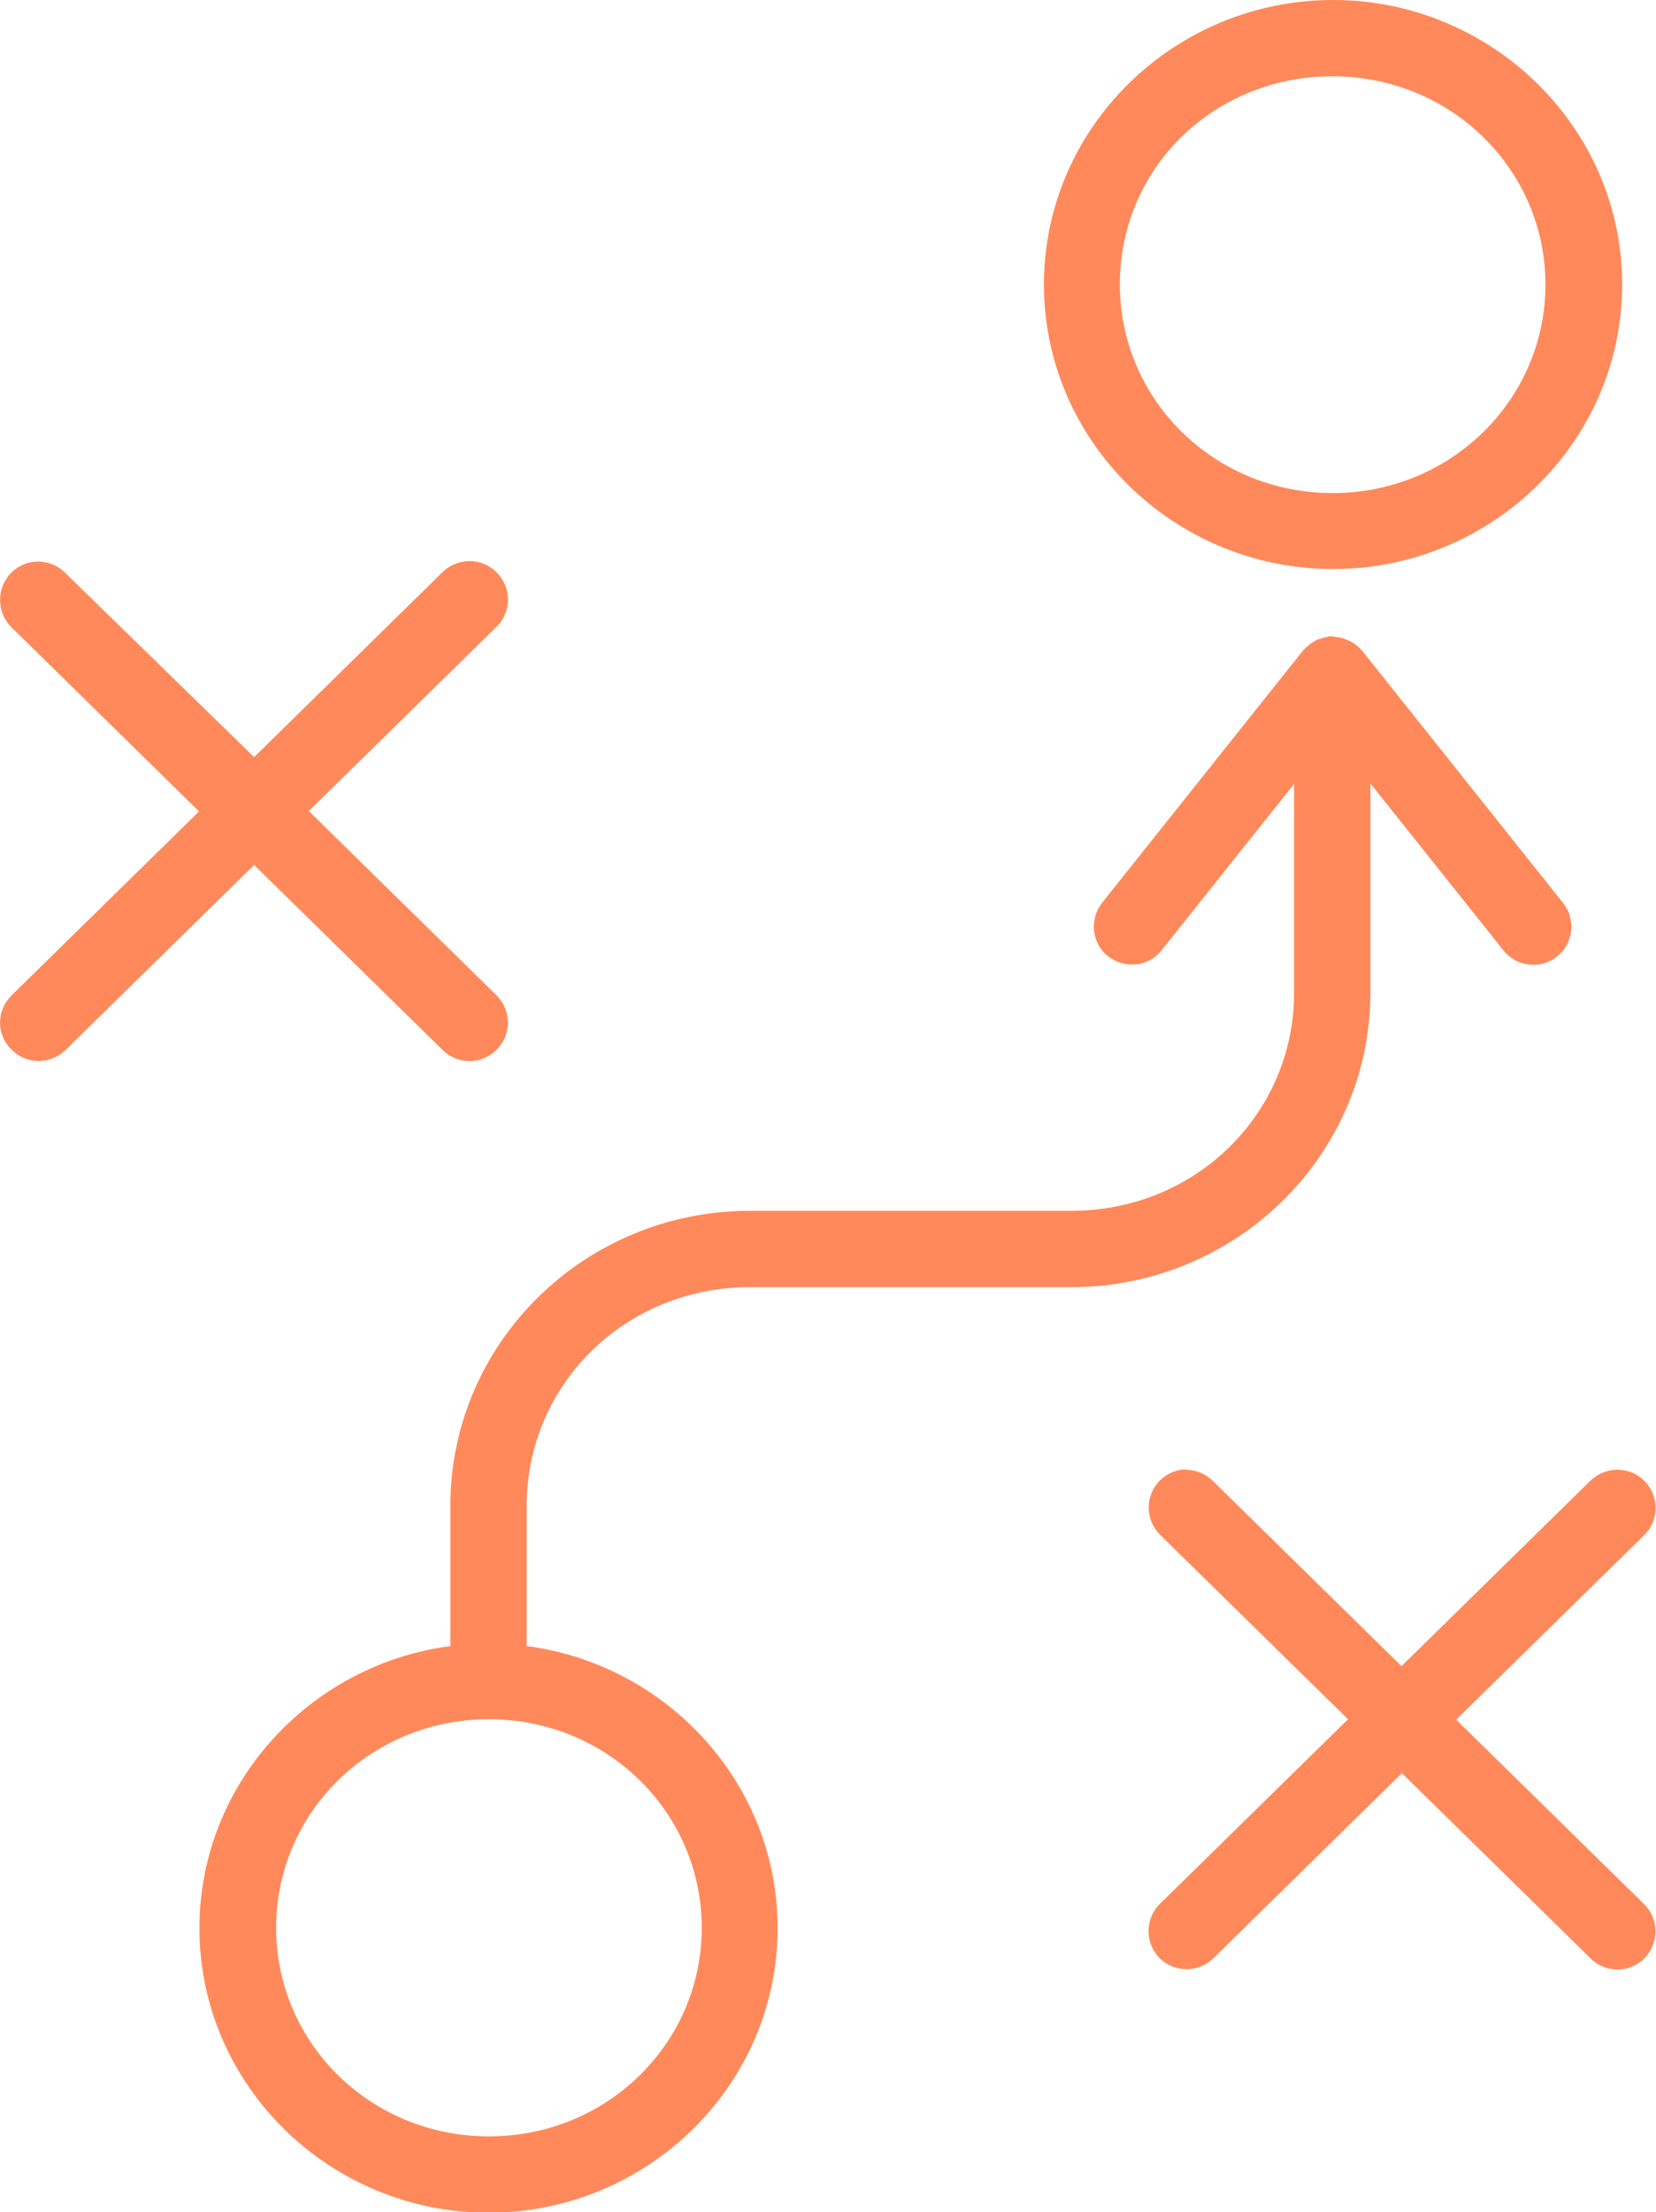 <?xml version="1.0" encoding="UTF-8"?>
<svg id="Layer_2" data-name="Layer 2" xmlns="http://www.w3.org/2000/svg" viewBox="0 0 42.1 56.22">
  <defs>
    <style>
      .cls-1 {
        fill: #ff895a;
      }
    </style>
  </defs>
  <g id="orange">
    <path class="cls-1" d="M33.89,0c-4.04,0-7.35,3.24-7.35,7.23s3.31,7.23,7.35,7.23,7.35-3.24,7.35-7.23S37.92,0,33.89,0ZM33.74,1.94s.1,0,.14,0c3.01,0,5.41,2.37,5.41,5.29s-2.4,5.3-5.41,5.3-5.41-2.37-5.41-5.3,2.33-5.22,5.27-5.29ZM.96,14.27c-.26,0-.5.11-.68.29-.37.38-.37.99,0,1.37l4.78,4.69L.29,25.3c-.38.38-.39.99,0,1.37,0,0,0,0,0,0,.37.38.98.39,1.37.02l4.8-4.71,4.8,4.71c.38.37.99.37,1.37-.02.38-.38.37-.99,0-1.37,0,0,0,0,0,0l-4.78-4.69,4.78-4.69c.38-.38.38-.99,0-1.37-.37-.38-.98-.39-1.37-.02l-4.8,4.71L1.65,14.55c-.18-.18-.43-.28-.69-.28h0ZM33.89,16.17c-.05,0-.11,0-.16.02-.03,0-.06.01-.09.02-.02,0-.04.01-.07.02-.03,0-.06.02-.09.03-.02.01-.04.02-.07.04-.05.03-.1.06-.14.1-.02.01-.03.03-.05.04-.02.02-.05.05-.07.07,0,0-.02.02-.03.03l-5.1,6.4c-.33.42-.27,1.03.15,1.36.42.33,1.03.27,1.36-.15,0,0,0,0,0,0l3.37-4.23v5.3c0,3.08-2.5,5.55-5.67,5.55h-8.17c-4.19,0-7.61,3.35-7.61,7.49v3.57c-3.58.47-6.38,3.5-6.38,7.17,0,3.99,3.31,7.23,7.35,7.23s7.35-3.24,7.35-7.23c0-3.67-2.8-6.7-6.38-7.17v-3.57c0-3.08,2.51-5.55,5.67-5.55h8.17c4.19,0,7.61-3.35,7.61-7.49v-5.31l3.38,4.24c.33.42.94.49,1.36.16.42-.33.49-.94.16-1.36l-5.1-6.4c-.1-.12-.23-.22-.37-.28-.01,0-.03-.01-.05-.02-.04-.02-.08-.03-.12-.04-.02,0-.03,0-.05-.01-.06-.01-.11-.02-.17-.02h0ZM30.16,37.34c-.26,0-.5.11-.68.29-.37.38-.37.99.01,1.37l4.78,4.69-4.78,4.69c-.38.37-.39.98-.02,1.37.37.38.99.39,1.37.02,0,0,0,0,0,0l4.8-4.71,4.8,4.71c.38.38,1,.37,1.37-.01,0,0,0,0,0,0,.37-.38.37-.99-.01-1.37l-4.78-4.69,4.78-4.69c.38-.37.39-.99.01-1.37-.18-.19-.43-.29-.69-.29-.26,0-.5.1-.69.28l-4.8,4.71-4.8-4.71c-.18-.18-.43-.28-.69-.28ZM12.43,43.69c3.01,0,5.41,2.37,5.41,5.3s-2.4,5.3-5.41,5.3-5.41-2.37-5.41-5.3,2.4-5.3,5.41-5.3Z"/>
  </g>
</svg>